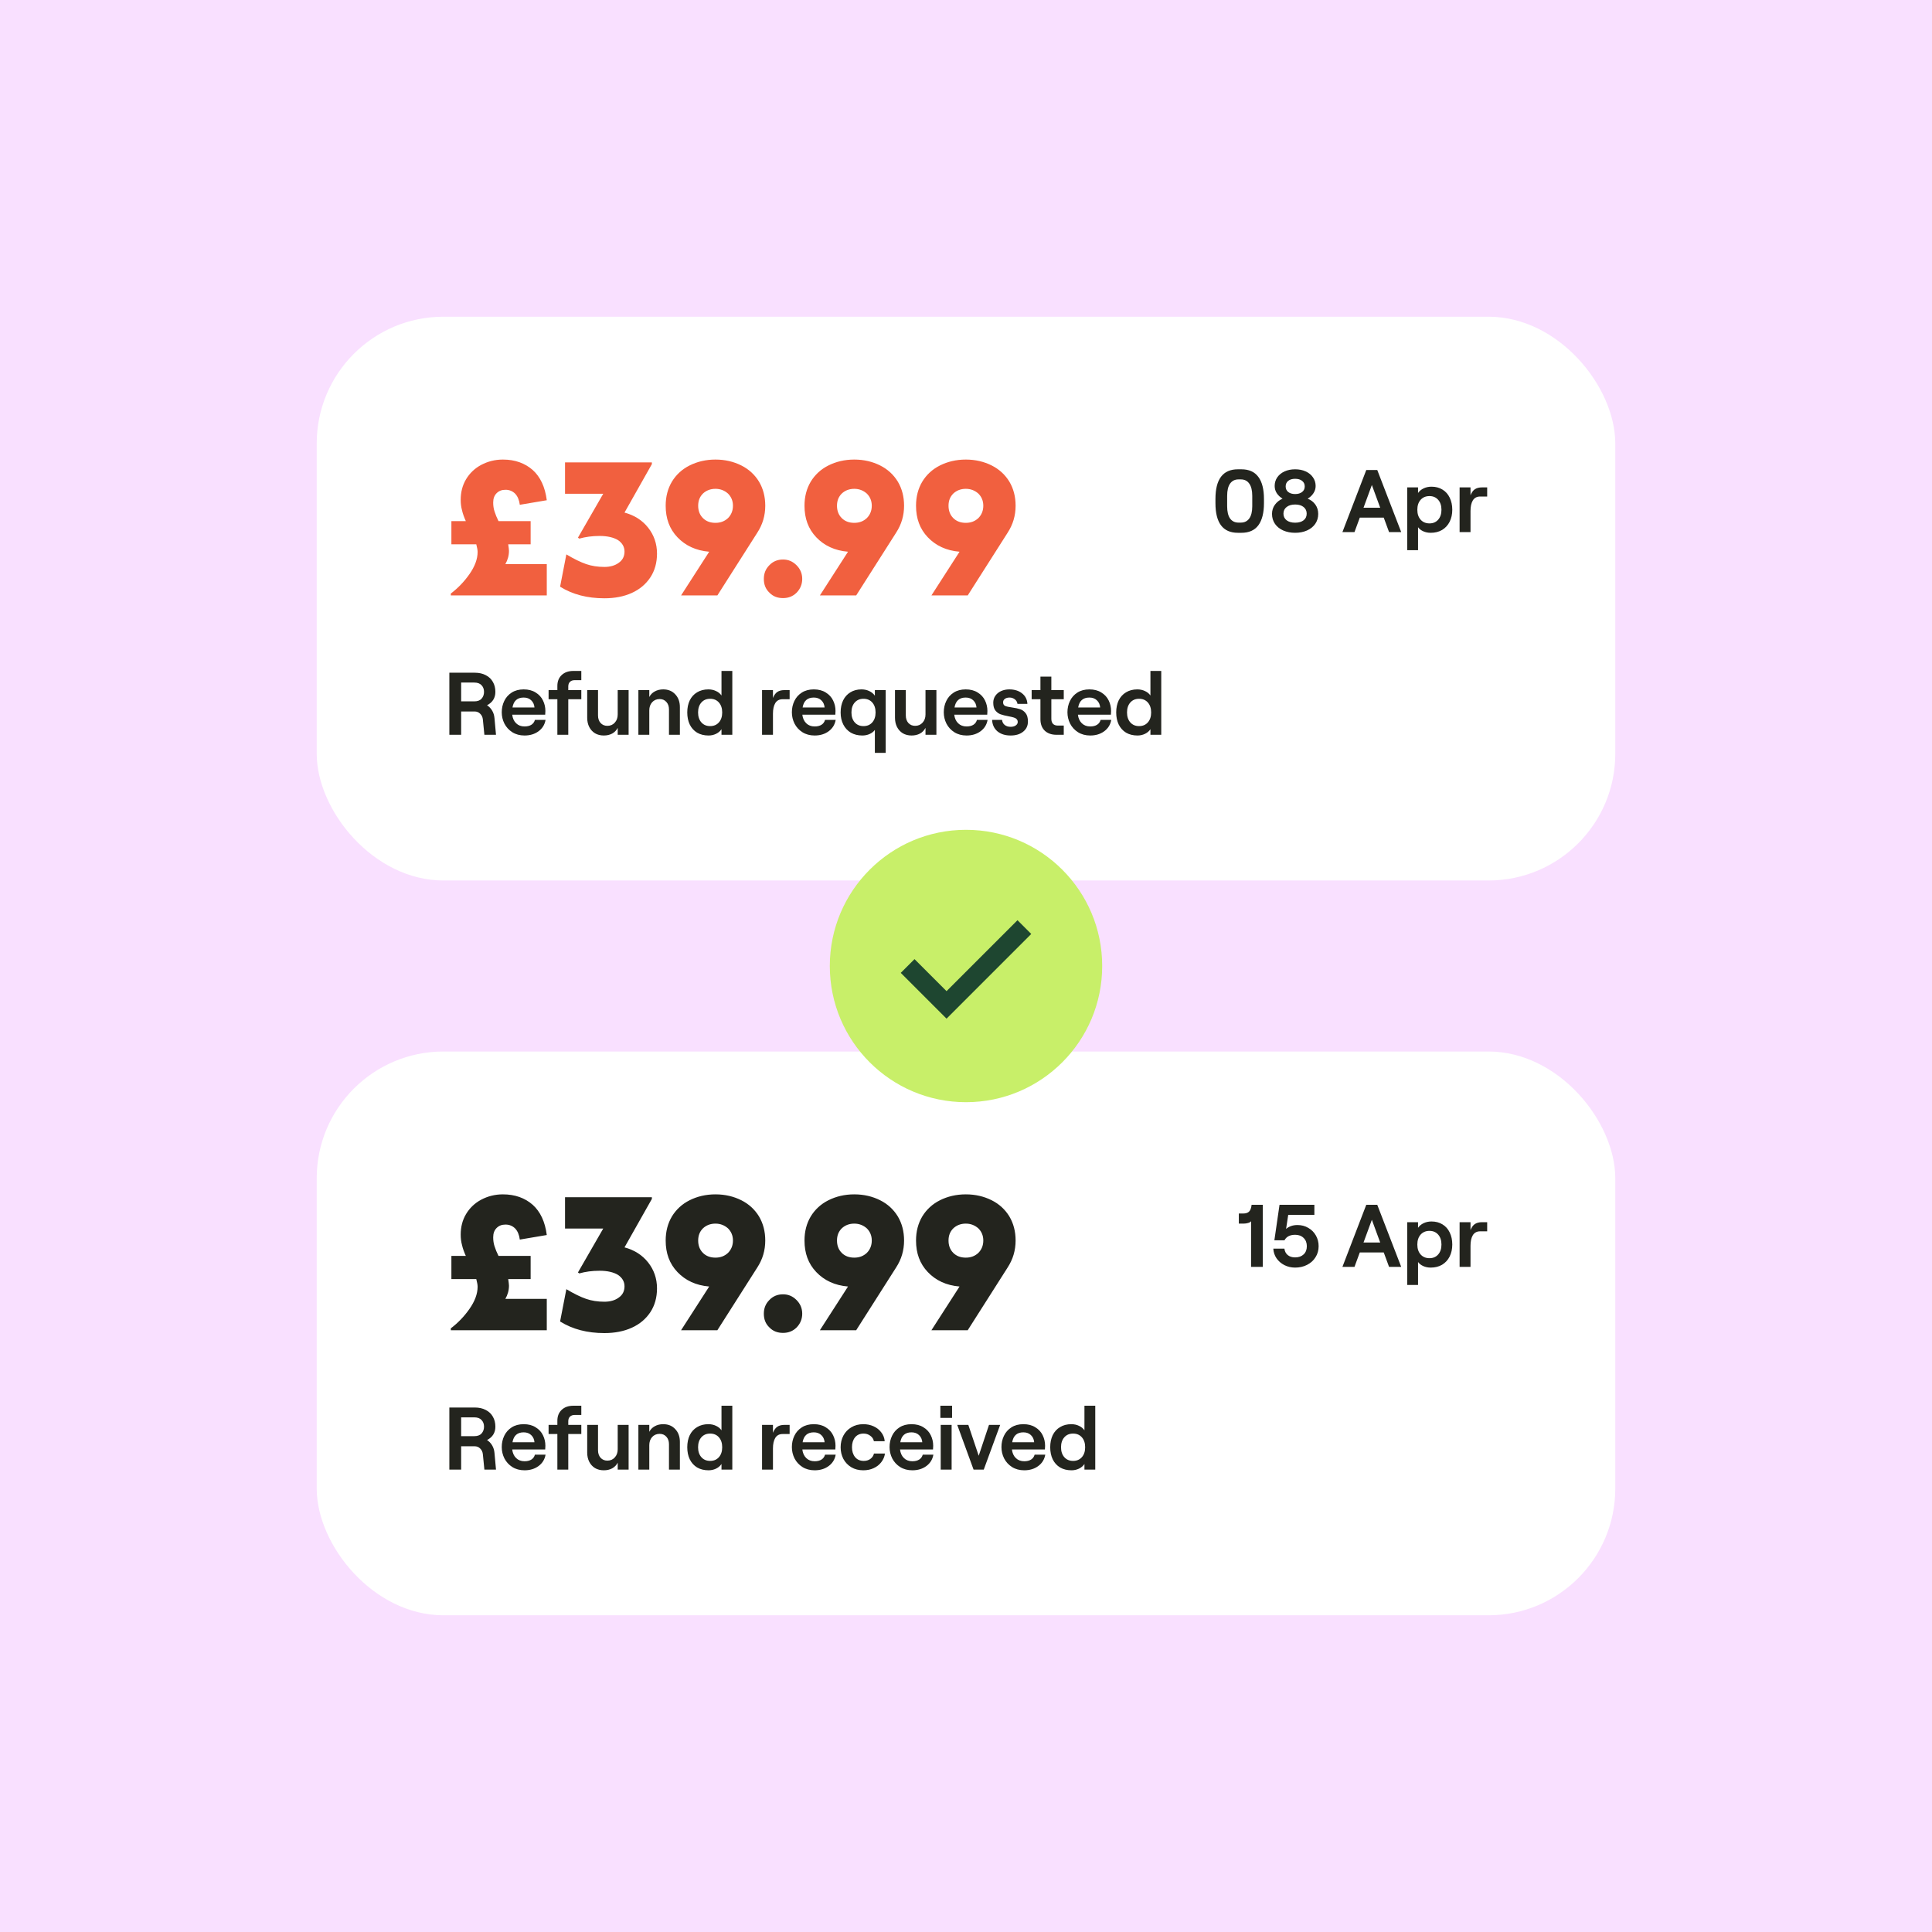 <svg width="305" height="305" viewBox="0 0 305 305" fill="none" xmlns="http://www.w3.org/2000/svg">
<rect width="305" height="305" fill="#F9E0FF"/>
<rect x="50" y="50" width="205" height="89" rx="20" fill="white"/>
<path d="M71.17 93.7C72.28 92.86 73.27 91.84 74.11 90.64C74.95 89.44 75.4 88.27 75.4 87.13C75.4 86.8 75.31 86.41 75.19 85.93H71.26V82.27H73.54C73.27 81.67 73.06 81.1 72.94 80.56C72.79 80.02 72.73 79.48 72.73 78.91C72.73 77.71 73 76.63 73.57 75.67C74.14 74.71 74.95 73.93 75.97 73.39C76.99 72.85 78.13 72.55 79.39 72.55C81.31 72.55 82.87 73.12 84.1 74.2C85.3 75.28 86.05 76.87 86.32 78.97L82.06 79.69C81.97 78.97 81.73 78.37 81.34 77.95C80.92 77.53 80.41 77.32 79.81 77.32C79.21 77.32 78.76 77.5 78.4 77.86C78.04 78.22 77.86 78.7 77.86 79.33C77.86 79.81 77.92 80.29 78.07 80.74C78.22 81.22 78.43 81.73 78.7 82.27H83.77V85.93H80.23C80.29 86.38 80.35 86.71 80.35 86.95C80.35 87.73 80.14 88.42 79.78 89.05H86.32V94H71.17V93.7ZM98.59 80.92C100.15 81.34 101.38 82.12 102.31 83.29C103.24 84.46 103.72 85.84 103.72 87.4C103.72 88.84 103.36 90.1 102.67 91.15C101.95 92.23 100.99 93.04 99.73 93.61C98.47 94.18 97.03 94.45 95.41 94.45C92.71 94.45 90.4 93.85 88.42 92.62L89.41 87.52C90.61 88.24 91.66 88.75 92.53 89.05C93.4 89.35 94.36 89.5 95.41 89.5C96.31 89.5 97.09 89.29 97.69 88.84C98.29 88.42 98.59 87.82 98.59 87.07C98.59 86.32 98.23 85.72 97.57 85.27C96.88 84.85 95.92 84.61 94.66 84.61C93.46 84.61 92.41 84.76 91.45 85.03L91.24 84.88L95.23 77.95H89.2V73H102.91V73.27L98.59 80.92ZM117.029 73.48C118.229 74.08 119.159 74.95 119.819 76.03C120.479 77.14 120.809 78.4 120.809 79.84C120.809 81.4 120.389 82.81 119.549 84.1L113.249 94H107.519L111.959 87.1C109.859 86.92 108.209 86.14 106.949 84.82C105.689 83.5 105.089 81.85 105.089 79.84C105.089 78.4 105.419 77.14 106.079 76.03C106.739 74.95 107.669 74.08 108.869 73.48C110.069 72.88 111.419 72.55 112.949 72.55C114.479 72.55 115.829 72.88 117.029 73.48ZM114.929 81.79C115.439 81.28 115.709 80.62 115.709 79.84C115.709 79.06 115.439 78.43 114.929 77.92C114.389 77.44 113.729 77.17 112.949 77.17C112.139 77.17 111.479 77.44 110.969 77.92C110.459 78.43 110.219 79.06 110.219 79.84C110.219 80.62 110.459 81.28 110.969 81.79C111.479 82.3 112.139 82.54 112.949 82.54C113.729 82.54 114.389 82.3 114.929 81.79ZM121.455 93.55C120.855 92.98 120.585 92.26 120.585 91.39C120.585 90.55 120.855 89.83 121.455 89.23C122.025 88.63 122.745 88.33 123.615 88.33C124.455 88.33 125.145 88.63 125.745 89.23C126.345 89.83 126.645 90.55 126.645 91.39C126.645 92.23 126.345 92.95 125.775 93.55C125.175 94.15 124.455 94.42 123.615 94.42C122.745 94.42 122.025 94.15 121.455 93.55ZM138.944 73.48C140.144 74.08 141.074 74.95 141.734 76.03C142.394 77.14 142.724 78.4 142.724 79.84C142.724 81.4 142.304 82.81 141.464 84.1L135.164 94H129.434L133.874 87.1C131.774 86.92 130.124 86.14 128.864 84.82C127.604 83.5 127.004 81.85 127.004 79.84C127.004 78.4 127.334 77.14 127.994 76.03C128.654 74.95 129.584 74.08 130.784 73.48C131.984 72.88 133.334 72.55 134.864 72.55C136.394 72.55 137.744 72.88 138.944 73.48ZM136.844 81.79C137.354 81.28 137.624 80.62 137.624 79.84C137.624 79.06 137.354 78.43 136.844 77.92C136.304 77.44 135.644 77.17 134.864 77.17C134.054 77.17 133.394 77.44 132.884 77.92C132.374 78.43 132.134 79.06 132.134 79.84C132.134 80.62 132.374 81.28 132.884 81.79C133.394 82.3 134.054 82.54 134.864 82.54C135.644 82.54 136.304 82.3 136.844 81.79ZM156.551 73.48C157.751 74.08 158.681 74.95 159.341 76.03C160.001 77.14 160.331 78.4 160.331 79.84C160.331 81.4 159.911 82.81 159.071 84.1L152.771 94H147.041L151.481 87.1C149.381 86.92 147.731 86.14 146.471 84.82C145.211 83.5 144.611 81.85 144.611 79.84C144.611 78.4 144.941 77.14 145.601 76.03C146.261 74.95 147.191 74.08 148.391 73.48C149.591 72.88 150.941 72.55 152.471 72.55C154.001 72.55 155.351 72.88 156.551 73.48ZM154.451 81.79C154.961 81.28 155.231 80.62 155.231 79.84C155.231 79.06 154.961 78.43 154.451 77.92C153.911 77.44 153.251 77.17 152.471 77.17C151.661 77.17 151.001 77.44 150.491 77.92C149.981 78.43 149.741 79.06 149.741 79.84C149.741 80.62 149.981 81.28 150.491 81.79C151.001 82.3 151.661 82.54 152.471 82.54C153.251 82.54 153.911 82.3 154.451 81.79Z" fill="#F1603F"/>
<path d="M78.302 116H76.468L76.23 113.592C76.193 113.219 76.053 112.915 75.81 112.682C75.577 112.439 75.278 112.318 74.914 112.318H72.8V116H70.938V106.2H74.956C75.628 106.2 76.207 106.331 76.692 106.592C77.187 106.844 77.56 107.199 77.812 107.656C78.073 108.104 78.204 108.627 78.204 109.224C78.204 110.176 77.765 110.881 76.888 111.338C77.224 111.553 77.495 111.837 77.7 112.192C77.905 112.537 78.027 112.934 78.064 113.382L78.302 116ZM72.8 110.722H74.872C75.385 110.722 75.768 110.582 76.02 110.302C76.281 110.013 76.412 109.653 76.412 109.224C76.412 108.795 76.281 108.445 76.02 108.174C75.768 107.894 75.385 107.754 74.872 107.754H72.8V110.722ZM86.126 113.648C85.996 114.395 85.627 114.992 85.02 115.44C84.414 115.888 83.676 116.112 82.808 116.112C82.071 116.112 81.427 115.939 80.876 115.594C80.335 115.249 79.92 114.796 79.63 114.236C79.35 113.676 79.21 113.079 79.21 112.444C79.21 111.8 79.341 111.207 79.602 110.666C79.864 110.115 80.256 109.672 80.778 109.336C81.301 109 81.931 108.832 82.668 108.832C83.415 108.832 84.045 108.995 84.558 109.322C85.081 109.639 85.468 110.059 85.72 110.582C85.972 111.095 86.098 111.646 86.098 112.234C86.098 112.439 86.089 112.635 86.07 112.822H80.862C80.928 113.391 81.133 113.844 81.478 114.18C81.824 114.516 82.267 114.684 82.808 114.684C83.247 114.684 83.606 114.595 83.886 114.418C84.166 114.241 84.353 113.984 84.446 113.648H86.126ZM82.668 110.12C81.67 110.12 81.082 110.643 80.904 111.688H84.376C84.339 111.221 84.166 110.843 83.858 110.554C83.56 110.265 83.163 110.12 82.668 110.12ZM86.604 110.386V108.944H87.99V108.286C87.99 107.567 88.218 106.993 88.676 106.564C89.133 106.135 89.744 105.92 90.51 105.92H91.77V107.376H90.706C90.407 107.376 90.164 107.465 89.978 107.642C89.8 107.819 89.712 108.062 89.712 108.37V108.944H91.77V110.386H89.712V116H87.99V110.386H86.604ZM97.516 114.908C97.32 115.291 97.031 115.589 96.648 115.804C96.265 116.009 95.822 116.112 95.318 116.112C94.795 116.112 94.333 115.995 93.932 115.762C93.54 115.519 93.237 115.188 93.022 114.768C92.807 114.348 92.7 113.863 92.7 113.312V108.944H94.408V112.948C94.408 113.433 94.543 113.83 94.814 114.138C95.094 114.437 95.449 114.586 95.878 114.586C96.363 114.586 96.755 114.418 97.054 114.082C97.362 113.746 97.516 113.317 97.516 112.794V108.944H99.238V116H97.516V114.908ZM102.502 108.944V110.036C102.698 109.653 102.987 109.359 103.37 109.154C103.752 108.939 104.196 108.832 104.7 108.832C105.493 108.832 106.128 109.093 106.604 109.616C107.089 110.129 107.332 110.801 107.332 111.632V116H105.61V111.996C105.61 111.511 105.474 111.119 105.204 110.82C104.933 110.512 104.578 110.358 104.14 110.358C103.654 110.358 103.258 110.526 102.95 110.862C102.651 111.198 102.502 111.627 102.502 112.15V116H100.78V108.944H102.502ZM111.856 116.112C111.165 116.112 110.563 115.963 110.05 115.664C109.546 115.356 109.158 114.927 108.888 114.376C108.626 113.825 108.496 113.191 108.496 112.472C108.496 111.753 108.626 111.119 108.888 110.568C109.158 110.017 109.546 109.593 110.05 109.294C110.554 108.986 111.146 108.832 111.828 108.832C112.276 108.832 112.682 108.921 113.046 109.098C113.41 109.266 113.694 109.499 113.9 109.798V105.92H115.608V116H113.9V115.118C113.694 115.426 113.41 115.669 113.046 115.846C112.682 116.023 112.285 116.112 111.856 116.112ZM112.108 114.628C112.686 114.628 113.148 114.432 113.494 114.04C113.839 113.648 114.012 113.125 114.012 112.472C114.012 111.819 113.839 111.296 113.494 110.904C113.148 110.512 112.686 110.316 112.108 110.316C111.529 110.316 111.067 110.512 110.722 110.904C110.376 111.296 110.204 111.819 110.204 112.472C110.204 113.125 110.376 113.648 110.722 114.04C111.067 114.432 111.529 114.628 112.108 114.628ZM123.551 110.386C123.029 110.386 122.641 110.591 122.389 111.002C122.147 111.403 122.025 111.959 122.025 112.668V116H120.303V108.944H122.025V110.19C122.203 109.742 122.431 109.425 122.711 109.238C123.001 109.042 123.374 108.944 123.831 108.944H124.657V110.386H123.551ZM131.927 113.648C131.796 114.395 131.428 114.992 130.821 115.44C130.214 115.888 129.477 116.112 128.609 116.112C127.872 116.112 127.228 115.939 126.677 115.594C126.136 115.249 125.72 114.796 125.431 114.236C125.151 113.676 125.011 113.079 125.011 112.444C125.011 111.8 125.142 111.207 125.403 110.666C125.664 110.115 126.056 109.672 126.579 109.336C127.102 109 127.732 108.832 128.469 108.832C129.216 108.832 129.846 108.995 130.359 109.322C130.882 109.639 131.269 110.059 131.521 110.582C131.773 111.095 131.899 111.646 131.899 112.234C131.899 112.439 131.89 112.635 131.871 112.822H126.663C126.728 113.391 126.934 113.844 127.279 114.18C127.624 114.516 128.068 114.684 128.609 114.684C129.048 114.684 129.407 114.595 129.687 114.418C129.967 114.241 130.154 113.984 130.247 113.648H131.927ZM128.469 110.12C127.47 110.12 126.882 110.643 126.705 111.688H130.177C130.14 111.221 129.967 110.843 129.659 110.554C129.36 110.265 128.964 110.12 128.469 110.12ZM138.112 118.856V115.23C137.916 115.501 137.641 115.715 137.286 115.874C136.941 116.033 136.554 116.112 136.124 116.112C135.443 116.112 134.841 115.963 134.318 115.664C133.805 115.356 133.408 114.927 133.128 114.376C132.848 113.825 132.708 113.191 132.708 112.472C132.708 111.753 132.839 111.119 133.1 110.568C133.371 110.017 133.754 109.593 134.248 109.294C134.743 108.986 135.326 108.832 135.998 108.832C136.456 108.832 136.866 108.921 137.23 109.098C137.604 109.275 137.898 109.518 138.112 109.826V108.944H139.82V118.856H138.112ZM136.32 114.628C136.899 114.628 137.361 114.432 137.706 114.04C138.052 113.648 138.224 113.125 138.224 112.472C138.224 111.819 138.052 111.296 137.706 110.904C137.361 110.512 136.899 110.316 136.32 110.316C135.742 110.316 135.28 110.512 134.934 110.904C134.589 111.296 134.416 111.819 134.416 112.472C134.416 113.125 134.589 113.648 134.934 114.04C135.28 114.432 135.742 114.628 136.32 114.628ZM146.106 114.908C145.91 115.291 145.621 115.589 145.238 115.804C144.855 116.009 144.412 116.112 143.908 116.112C143.385 116.112 142.923 115.995 142.522 115.762C142.13 115.519 141.827 115.188 141.612 114.768C141.397 114.348 141.29 113.863 141.29 113.312V108.944H142.998V112.948C142.998 113.433 143.133 113.83 143.404 114.138C143.684 114.437 144.039 114.586 144.468 114.586C144.953 114.586 145.345 114.418 145.644 114.082C145.952 113.746 146.106 113.317 146.106 112.794V108.944H147.828V116H146.106V114.908ZM155.908 113.648C155.777 114.395 155.408 114.992 154.802 115.44C154.195 115.888 153.458 116.112 152.59 116.112C151.852 116.112 151.208 115.939 150.658 115.594C150.116 115.249 149.701 114.796 149.412 114.236C149.132 113.676 148.992 113.079 148.992 112.444C148.992 111.8 149.122 111.207 149.384 110.666C149.645 110.115 150.037 109.672 150.56 109.336C151.082 109 151.712 108.832 152.45 108.832C153.196 108.832 153.826 108.995 154.34 109.322C154.862 109.639 155.25 110.059 155.502 110.582C155.754 111.095 155.88 111.646 155.88 112.234C155.88 112.439 155.87 112.635 155.852 112.822H150.644C150.709 113.391 150.914 113.844 151.26 114.18C151.605 114.516 152.048 114.684 152.59 114.684C153.028 114.684 153.388 114.595 153.668 114.418C153.948 114.241 154.134 113.984 154.228 113.648H155.908ZM152.45 110.12C151.451 110.12 150.863 110.643 150.686 111.688H154.158C154.12 111.221 153.948 110.843 153.64 110.554C153.341 110.265 152.944 110.12 152.45 110.12ZM159.547 116.112C158.688 116.112 157.993 115.893 157.461 115.454C156.938 115.006 156.658 114.404 156.621 113.648H158.189C158.226 113.984 158.366 114.25 158.609 114.446C158.851 114.642 159.164 114.74 159.547 114.74C159.873 114.74 160.139 114.67 160.345 114.53C160.559 114.381 160.667 114.199 160.667 113.984C160.667 113.779 160.601 113.62 160.471 113.508C160.349 113.387 160.191 113.303 159.995 113.256C159.808 113.2 159.542 113.139 159.197 113.074C158.693 112.981 158.282 112.878 157.965 112.766C157.647 112.654 157.372 112.453 157.139 112.164C156.915 111.875 156.803 111.464 156.803 110.932C156.803 110.531 156.91 110.171 157.125 109.854C157.349 109.527 157.652 109.275 158.035 109.098C158.427 108.921 158.861 108.832 159.337 108.832C160.158 108.832 160.83 109.042 161.353 109.462C161.875 109.873 162.155 110.423 162.193 111.114H160.625C160.578 110.806 160.433 110.563 160.191 110.386C159.948 110.209 159.677 110.12 159.379 110.12C159.071 110.12 158.823 110.19 158.637 110.33C158.45 110.461 158.357 110.643 158.357 110.876C158.357 111.156 158.469 111.347 158.693 111.45C158.926 111.543 159.29 111.623 159.785 111.688C160.307 111.763 160.732 111.856 161.059 111.968C161.385 112.071 161.67 112.276 161.913 112.584C162.155 112.883 162.277 113.326 162.277 113.914C162.277 114.577 162.025 115.109 161.521 115.51C161.026 115.911 160.368 116.112 159.547 116.112ZM165.973 108.944H167.933V110.386H165.973V113.466C165.973 113.821 166.062 114.091 166.239 114.278C166.417 114.455 166.669 114.544 166.995 114.544H167.933V116H166.799C166.015 116 165.395 115.785 164.937 115.356C164.48 114.917 164.251 114.311 164.251 113.536V110.386H162.865V108.944H164.251V106.816H165.973V108.944ZM175.431 113.648C175.3 114.395 174.932 114.992 174.325 115.44C173.718 115.888 172.981 116.112 172.113 116.112C171.376 116.112 170.732 115.939 170.181 115.594C169.64 115.249 169.224 114.796 168.935 114.236C168.655 113.676 168.515 113.079 168.515 112.444C168.515 111.8 168.646 111.207 168.907 110.666C169.168 110.115 169.56 109.672 170.083 109.336C170.606 109 171.236 108.832 171.973 108.832C172.72 108.832 173.35 108.995 173.863 109.322C174.386 109.639 174.773 110.059 175.025 110.582C175.277 111.095 175.403 111.646 175.403 112.234C175.403 112.439 175.394 112.635 175.375 112.822H170.167C170.232 113.391 170.438 113.844 170.783 114.18C171.128 114.516 171.572 114.684 172.113 114.684C172.552 114.684 172.911 114.595 173.191 114.418C173.471 114.241 173.658 113.984 173.751 113.648H175.431ZM171.973 110.12C170.974 110.12 170.386 110.643 170.209 111.688H173.681C173.644 111.221 173.471 110.843 173.163 110.554C172.864 110.265 172.468 110.12 171.973 110.12ZM179.572 116.112C178.882 116.112 178.28 115.963 177.766 115.664C177.262 115.356 176.875 114.927 176.604 114.376C176.343 113.825 176.212 113.191 176.212 112.472C176.212 111.753 176.343 111.119 176.604 110.568C176.875 110.017 177.262 109.593 177.766 109.294C178.27 108.986 178.863 108.832 179.544 108.832C179.992 108.832 180.398 108.921 180.762 109.098C181.126 109.266 181.411 109.499 181.616 109.798V105.92H183.324V116H181.616V115.118C181.411 115.426 181.126 115.669 180.762 115.846C180.398 116.023 180.002 116.112 179.572 116.112ZM179.824 114.628C180.403 114.628 180.865 114.432 181.21 114.04C181.556 113.648 181.728 113.125 181.728 112.472C181.728 111.819 181.556 111.296 181.21 110.904C180.865 110.512 180.403 110.316 179.824 110.316C179.246 110.316 178.784 110.512 178.438 110.904C178.093 111.296 177.92 111.819 177.92 112.472C177.92 113.125 178.093 113.648 178.438 114.04C178.784 114.432 179.246 114.628 179.824 114.628Z" fill="#23241E"/>
<path d="M195.422 84.112C193.06 84.112 191.88 82.553 191.88 79.436V78.764C191.88 75.647 193.06 74.088 195.422 74.088H195.982C197.176 74.088 198.068 74.489 198.656 75.292C199.244 76.085 199.538 77.243 199.538 78.764V79.436C199.538 80.957 199.244 82.119 198.656 82.922C198.068 83.715 197.176 84.112 195.982 84.112H195.422ZM195.898 82.502C196.458 82.502 196.896 82.287 197.214 81.858C197.531 81.419 197.69 80.775 197.69 79.926V78.274C197.69 77.425 197.531 76.781 197.214 76.342C196.906 75.903 196.467 75.684 195.898 75.684H195.506C194.946 75.684 194.507 75.903 194.19 76.342C193.882 76.781 193.728 77.425 193.728 78.274V79.926C193.728 80.775 193.882 81.419 194.19 81.858C194.507 82.287 194.946 82.502 195.506 82.502H195.898ZM204.463 84.112C203.772 84.112 203.147 83.991 202.587 83.748C202.036 83.505 201.602 83.16 201.285 82.712C200.967 82.255 200.809 81.727 200.809 81.13C200.809 80.579 200.963 80.094 201.271 79.674C201.579 79.254 201.98 78.937 202.475 78.722C202.101 78.498 201.798 78.213 201.565 77.868C201.341 77.523 201.229 77.14 201.229 76.72C201.229 76.216 201.364 75.763 201.635 75.362C201.915 74.961 202.297 74.648 202.783 74.424C203.277 74.2 203.837 74.088 204.463 74.088C205.088 74.088 205.643 74.2 206.129 74.424C206.623 74.648 207.006 74.961 207.277 75.362C207.557 75.763 207.697 76.216 207.697 76.72C207.697 77.14 207.58 77.523 207.347 77.868C207.123 78.213 206.819 78.498 206.437 78.722C206.95 78.927 207.356 79.24 207.655 79.66C207.953 80.08 208.103 80.57 208.103 81.13C208.103 81.727 207.944 82.255 207.627 82.712C207.309 83.16 206.875 83.505 206.325 83.748C205.774 83.991 205.153 84.112 204.463 84.112ZM204.463 77.994C204.92 77.994 205.284 77.887 205.555 77.672C205.835 77.457 205.975 77.163 205.975 76.79C205.975 76.417 205.835 76.123 205.555 75.908C205.284 75.693 204.92 75.586 204.463 75.586C204.005 75.586 203.641 75.693 203.371 75.908C203.1 76.123 202.965 76.417 202.965 76.79C202.965 77.163 203.1 77.457 203.371 77.672C203.641 77.887 204.005 77.994 204.463 77.994ZM204.463 82.516C205.023 82.516 205.466 82.39 205.793 82.138C206.119 81.886 206.283 81.536 206.283 81.088C206.283 80.649 206.119 80.299 205.793 80.038C205.466 79.777 205.023 79.646 204.463 79.646C203.903 79.646 203.455 79.777 203.119 80.038C202.783 80.299 202.615 80.649 202.615 81.088C202.615 81.527 202.783 81.877 203.119 82.138C203.455 82.39 203.903 82.516 204.463 82.516ZM219.288 84L218.448 81.718H214.668L213.828 84H211.924L215.69 74.2H217.426L221.206 84H219.288ZM215.256 80.15H217.888L216.572 76.566L215.256 80.15ZM223.863 76.944V77.826C224.078 77.518 224.372 77.275 224.745 77.098C225.118 76.921 225.534 76.832 225.991 76.832C226.654 76.832 227.232 76.986 227.727 77.294C228.222 77.593 228.6 78.017 228.861 78.568C229.132 79.119 229.267 79.753 229.267 80.472C229.267 81.191 229.127 81.825 228.847 82.376C228.567 82.927 228.17 83.356 227.657 83.664C227.144 83.963 226.546 84.112 225.865 84.112C225.436 84.112 225.044 84.033 224.689 83.874C224.334 83.715 224.059 83.501 223.863 83.23V86.856H222.155V76.944H223.863ZM225.669 82.628C226.238 82.628 226.696 82.432 227.041 82.04C227.386 81.648 227.559 81.125 227.559 80.472C227.559 79.819 227.386 79.296 227.041 78.904C226.696 78.512 226.238 78.316 225.669 78.316C225.09 78.316 224.624 78.512 224.269 78.904C223.924 79.296 223.751 79.819 223.751 80.472C223.751 81.125 223.924 81.648 224.269 82.04C224.624 82.432 225.09 82.628 225.669 82.628ZM233.672 78.386C233.15 78.386 232.762 78.591 232.51 79.002C232.268 79.403 232.146 79.959 232.146 80.668V84H230.424V76.944H232.146V78.19C232.324 77.742 232.552 77.425 232.832 77.238C233.122 77.042 233.495 76.944 233.952 76.944H234.778V78.386H233.672Z" fill="#23241E"/>
<rect x="50" y="166" width="205" height="89" rx="20" fill="white"/>
<path d="M71.17 209.7C72.28 208.86 73.27 207.84 74.11 206.64C74.95 205.44 75.4 204.27 75.4 203.13C75.4 202.8 75.31 202.41 75.19 201.93H71.26V198.27H73.54C73.27 197.67 73.06 197.1 72.94 196.56C72.79 196.02 72.73 195.48 72.73 194.91C72.73 193.71 73 192.63 73.57 191.67C74.14 190.71 74.95 189.93 75.97 189.39C76.99 188.85 78.13 188.55 79.39 188.55C81.31 188.55 82.87 189.12 84.1 190.2C85.3 191.28 86.05 192.87 86.32 194.97L82.06 195.69C81.97 194.97 81.73 194.37 81.34 193.95C80.92 193.53 80.41 193.32 79.81 193.32C79.21 193.32 78.76 193.5 78.4 193.86C78.04 194.22 77.86 194.7 77.86 195.33C77.86 195.81 77.92 196.29 78.07 196.74C78.22 197.22 78.43 197.73 78.7 198.27H83.77V201.93H80.23C80.29 202.38 80.35 202.71 80.35 202.95C80.35 203.73 80.14 204.42 79.78 205.05H86.32V210H71.17V209.7ZM98.59 196.92C100.15 197.34 101.38 198.12 102.31 199.29C103.24 200.46 103.72 201.84 103.72 203.4C103.72 204.84 103.36 206.1 102.67 207.15C101.95 208.23 100.99 209.04 99.73 209.61C98.47 210.18 97.03 210.45 95.41 210.45C92.71 210.45 90.4 209.85 88.42 208.62L89.41 203.52C90.61 204.24 91.66 204.75 92.53 205.05C93.4 205.35 94.36 205.5 95.41 205.5C96.31 205.5 97.09 205.29 97.69 204.84C98.29 204.42 98.59 203.82 98.59 203.07C98.59 202.32 98.23 201.72 97.57 201.27C96.88 200.85 95.92 200.61 94.66 200.61C93.46 200.61 92.41 200.76 91.45 201.03L91.24 200.88L95.23 193.95H89.2V189H102.91V189.27L98.59 196.92ZM117.029 189.48C118.229 190.08 119.159 190.95 119.819 192.03C120.479 193.14 120.809 194.4 120.809 195.84C120.809 197.4 120.389 198.81 119.549 200.1L113.249 210H107.519L111.959 203.1C109.859 202.92 108.209 202.14 106.949 200.82C105.689 199.5 105.089 197.85 105.089 195.84C105.089 194.4 105.419 193.14 106.079 192.03C106.739 190.95 107.669 190.08 108.869 189.48C110.069 188.88 111.419 188.55 112.949 188.55C114.479 188.55 115.829 188.88 117.029 189.48ZM114.929 197.79C115.439 197.28 115.709 196.62 115.709 195.84C115.709 195.06 115.439 194.43 114.929 193.92C114.389 193.44 113.729 193.17 112.949 193.17C112.139 193.17 111.479 193.44 110.969 193.92C110.459 194.43 110.219 195.06 110.219 195.84C110.219 196.62 110.459 197.28 110.969 197.79C111.479 198.3 112.139 198.54 112.949 198.54C113.729 198.54 114.389 198.3 114.929 197.79ZM121.455 209.55C120.855 208.98 120.585 208.26 120.585 207.39C120.585 206.55 120.855 205.83 121.455 205.23C122.025 204.63 122.745 204.33 123.615 204.33C124.455 204.33 125.145 204.63 125.745 205.23C126.345 205.83 126.645 206.55 126.645 207.39C126.645 208.23 126.345 208.95 125.775 209.55C125.175 210.15 124.455 210.42 123.615 210.42C122.745 210.42 122.025 210.15 121.455 209.55ZM138.944 189.48C140.144 190.08 141.074 190.95 141.734 192.03C142.394 193.14 142.724 194.4 142.724 195.84C142.724 197.4 142.304 198.81 141.464 200.1L135.164 210H129.434L133.874 203.1C131.774 202.92 130.124 202.14 128.864 200.82C127.604 199.5 127.004 197.85 127.004 195.84C127.004 194.4 127.334 193.14 127.994 192.03C128.654 190.95 129.584 190.08 130.784 189.48C131.984 188.88 133.334 188.55 134.864 188.55C136.394 188.55 137.744 188.88 138.944 189.48ZM136.844 197.79C137.354 197.28 137.624 196.62 137.624 195.84C137.624 195.06 137.354 194.43 136.844 193.92C136.304 193.44 135.644 193.17 134.864 193.17C134.054 193.17 133.394 193.44 132.884 193.92C132.374 194.43 132.134 195.06 132.134 195.84C132.134 196.62 132.374 197.28 132.884 197.79C133.394 198.3 134.054 198.54 134.864 198.54C135.644 198.54 136.304 198.3 136.844 197.79ZM156.551 189.48C157.751 190.08 158.681 190.95 159.341 192.03C160.001 193.14 160.331 194.4 160.331 195.84C160.331 197.4 159.911 198.81 159.071 200.1L152.771 210H147.041L151.481 203.1C149.381 202.92 147.731 202.14 146.471 200.82C145.211 199.5 144.611 197.85 144.611 195.84C144.611 194.4 144.941 193.14 145.601 192.03C146.261 190.95 147.191 190.08 148.391 189.48C149.591 188.88 150.941 188.55 152.471 188.55C154.001 188.55 155.351 188.88 156.551 189.48ZM154.451 197.79C154.961 197.28 155.231 196.62 155.231 195.84C155.231 195.06 154.961 194.43 154.451 193.92C153.911 193.44 153.251 193.17 152.471 193.17C151.661 193.17 151.001 193.44 150.491 193.92C149.981 194.43 149.741 195.06 149.741 195.84C149.741 196.62 149.981 197.28 150.491 197.79C151.001 198.3 151.661 198.54 152.471 198.54C153.251 198.54 153.911 198.3 154.451 197.79Z" fill="#23241E"/>
<path d="M78.302 232H76.468L76.23 229.592C76.193 229.219 76.053 228.915 75.81 228.682C75.577 228.439 75.278 228.318 74.914 228.318H72.8V232H70.938V222.2H74.956C75.628 222.2 76.207 222.331 76.692 222.592C77.187 222.844 77.56 223.199 77.812 223.656C78.073 224.104 78.204 224.627 78.204 225.224C78.204 226.176 77.765 226.881 76.888 227.338C77.224 227.553 77.495 227.837 77.7 228.192C77.905 228.537 78.027 228.934 78.064 229.382L78.302 232ZM72.8 226.722H74.872C75.385 226.722 75.768 226.582 76.02 226.302C76.281 226.013 76.412 225.653 76.412 225.224C76.412 224.795 76.281 224.445 76.02 224.174C75.768 223.894 75.385 223.754 74.872 223.754H72.8V226.722ZM86.126 229.648C85.996 230.395 85.627 230.992 85.02 231.44C84.414 231.888 83.676 232.112 82.808 232.112C82.071 232.112 81.427 231.939 80.876 231.594C80.335 231.249 79.92 230.796 79.63 230.236C79.35 229.676 79.21 229.079 79.21 228.444C79.21 227.8 79.341 227.207 79.602 226.666C79.864 226.115 80.256 225.672 80.778 225.336C81.301 225 81.931 224.832 82.668 224.832C83.415 224.832 84.045 224.995 84.558 225.322C85.081 225.639 85.468 226.059 85.72 226.582C85.972 227.095 86.098 227.646 86.098 228.234C86.098 228.439 86.089 228.635 86.07 228.822H80.862C80.928 229.391 81.133 229.844 81.478 230.18C81.824 230.516 82.267 230.684 82.808 230.684C83.247 230.684 83.606 230.595 83.886 230.418C84.166 230.241 84.353 229.984 84.446 229.648H86.126ZM82.668 226.12C81.67 226.12 81.082 226.643 80.904 227.688H84.376C84.339 227.221 84.166 226.843 83.858 226.554C83.56 226.265 83.163 226.12 82.668 226.12ZM86.604 226.386V224.944H87.99V224.286C87.99 223.567 88.218 222.993 88.676 222.564C89.133 222.135 89.744 221.92 90.51 221.92H91.77V223.376H90.706C90.407 223.376 90.164 223.465 89.978 223.642C89.8 223.819 89.712 224.062 89.712 224.37V224.944H91.77V226.386H89.712V232H87.99V226.386H86.604ZM97.516 230.908C97.32 231.291 97.031 231.589 96.648 231.804C96.265 232.009 95.822 232.112 95.318 232.112C94.795 232.112 94.333 231.995 93.932 231.762C93.54 231.519 93.237 231.188 93.022 230.768C92.807 230.348 92.7 229.863 92.7 229.312V224.944H94.408V228.948C94.408 229.433 94.543 229.83 94.814 230.138C95.094 230.437 95.449 230.586 95.878 230.586C96.363 230.586 96.755 230.418 97.054 230.082C97.362 229.746 97.516 229.317 97.516 228.794V224.944H99.238V232H97.516V230.908ZM102.502 224.944V226.036C102.698 225.653 102.987 225.359 103.37 225.154C103.752 224.939 104.196 224.832 104.7 224.832C105.493 224.832 106.128 225.093 106.604 225.616C107.089 226.129 107.332 226.801 107.332 227.632V232H105.61V227.996C105.61 227.511 105.474 227.119 105.204 226.82C104.933 226.512 104.578 226.358 104.14 226.358C103.654 226.358 103.258 226.526 102.95 226.862C102.651 227.198 102.502 227.627 102.502 228.15V232H100.78V224.944H102.502ZM111.856 232.112C111.165 232.112 110.563 231.963 110.05 231.664C109.546 231.356 109.158 230.927 108.888 230.376C108.626 229.825 108.496 229.191 108.496 228.472C108.496 227.753 108.626 227.119 108.888 226.568C109.158 226.017 109.546 225.593 110.05 225.294C110.554 224.986 111.146 224.832 111.828 224.832C112.276 224.832 112.682 224.921 113.046 225.098C113.41 225.266 113.694 225.499 113.9 225.798V221.92H115.608V232H113.9V231.118C113.694 231.426 113.41 231.669 113.046 231.846C112.682 232.023 112.285 232.112 111.856 232.112ZM112.108 230.628C112.686 230.628 113.148 230.432 113.494 230.04C113.839 229.648 114.012 229.125 114.012 228.472C114.012 227.819 113.839 227.296 113.494 226.904C113.148 226.512 112.686 226.316 112.108 226.316C111.529 226.316 111.067 226.512 110.722 226.904C110.376 227.296 110.204 227.819 110.204 228.472C110.204 229.125 110.376 229.648 110.722 230.04C111.067 230.432 111.529 230.628 112.108 230.628ZM123.551 226.386C123.029 226.386 122.641 226.591 122.389 227.002C122.147 227.403 122.025 227.959 122.025 228.668V232H120.303V224.944H122.025V226.19C122.203 225.742 122.431 225.425 122.711 225.238C123.001 225.042 123.374 224.944 123.831 224.944H124.657V226.386H123.551ZM131.927 229.648C131.796 230.395 131.428 230.992 130.821 231.44C130.214 231.888 129.477 232.112 128.609 232.112C127.872 232.112 127.228 231.939 126.677 231.594C126.136 231.249 125.72 230.796 125.431 230.236C125.151 229.676 125.011 229.079 125.011 228.444C125.011 227.8 125.142 227.207 125.403 226.666C125.664 226.115 126.056 225.672 126.579 225.336C127.102 225 127.732 224.832 128.469 224.832C129.216 224.832 129.846 224.995 130.359 225.322C130.882 225.639 131.269 226.059 131.521 226.582C131.773 227.095 131.899 227.646 131.899 228.234C131.899 228.439 131.89 228.635 131.871 228.822H126.663C126.728 229.391 126.934 229.844 127.279 230.18C127.624 230.516 128.068 230.684 128.609 230.684C129.048 230.684 129.407 230.595 129.687 230.418C129.967 230.241 130.154 229.984 130.247 229.648H131.927ZM128.469 226.12C127.47 226.12 126.882 226.643 126.705 227.688H130.177C130.14 227.221 129.967 226.843 129.659 226.554C129.36 226.265 128.964 226.12 128.469 226.12ZM136.292 232.112C135.574 232.112 134.944 231.953 134.402 231.636C133.861 231.309 133.441 230.871 133.142 230.32C132.853 229.76 132.708 229.144 132.708 228.472C132.708 227.8 132.853 227.189 133.142 226.638C133.441 226.078 133.861 225.639 134.402 225.322C134.944 224.995 135.574 224.832 136.292 224.832C136.88 224.832 137.422 224.944 137.916 225.168C138.411 225.392 138.812 225.709 139.12 226.12C139.438 226.521 139.62 226.988 139.666 227.52H137.958C137.893 227.175 137.706 226.89 137.398 226.666C137.1 226.433 136.745 226.316 136.334 226.316C135.756 226.316 135.303 226.517 134.976 226.918C134.659 227.319 134.5 227.837 134.5 228.472C134.5 229.107 134.664 229.625 134.99 230.026C135.317 230.427 135.774 230.628 136.362 230.628C136.764 230.628 137.109 230.525 137.398 230.32C137.697 230.105 137.888 229.821 137.972 229.466H139.708C139.634 229.979 139.438 230.437 139.12 230.838C138.812 231.239 138.411 231.552 137.916 231.776C137.431 232 136.89 232.112 136.292 232.112ZM147.349 229.648C147.218 230.395 146.85 230.992 146.243 231.44C145.636 231.888 144.899 232.112 144.031 232.112C143.294 232.112 142.65 231.939 142.099 231.594C141.558 231.249 141.142 230.796 140.853 230.236C140.573 229.676 140.433 229.079 140.433 228.444C140.433 227.8 140.564 227.207 140.825 226.666C141.086 226.115 141.478 225.672 142.001 225.336C142.524 225 143.154 224.832 143.891 224.832C144.638 224.832 145.268 224.995 145.781 225.322C146.304 225.639 146.691 226.059 146.943 226.582C147.195 227.095 147.321 227.646 147.321 228.234C147.321 228.439 147.312 228.635 147.293 228.822H142.085C142.15 229.391 142.356 229.844 142.701 230.18C143.046 230.516 143.49 230.684 144.031 230.684C144.47 230.684 144.829 230.595 145.109 230.418C145.389 230.241 145.576 229.984 145.669 229.648H147.349ZM143.891 226.12C142.892 226.12 142.304 226.643 142.127 227.688H145.599C145.562 227.221 145.389 226.843 145.081 226.554C144.782 226.265 144.386 226.12 143.891 226.12ZM148.508 224.944H150.23V232H148.508V224.944ZM150.3 221.92V223.838H148.452V221.92H150.3ZM151.118 224.944H152.868L154.506 229.816L156.13 224.944H157.894L155.304 232H153.694L151.118 224.944ZM165.013 229.648C164.882 230.395 164.514 230.992 163.907 231.44C163.3 231.888 162.563 232.112 161.695 232.112C160.958 232.112 160.314 231.939 159.763 231.594C159.222 231.249 158.806 230.796 158.517 230.236C158.237 229.676 158.097 229.079 158.097 228.444C158.097 227.8 158.228 227.207 158.489 226.666C158.75 226.115 159.142 225.672 159.665 225.336C160.188 225 160.818 224.832 161.555 224.832C162.302 224.832 162.932 224.995 163.445 225.322C163.968 225.639 164.355 226.059 164.607 226.582C164.859 227.095 164.985 227.646 164.985 228.234C164.985 228.439 164.976 228.635 164.957 228.822H159.749C159.814 229.391 160.02 229.844 160.365 230.18C160.71 230.516 161.154 230.684 161.695 230.684C162.134 230.684 162.493 230.595 162.773 230.418C163.053 230.241 163.24 229.984 163.333 229.648H165.013ZM161.555 226.12C160.556 226.12 159.968 226.643 159.791 227.688H163.263C163.226 227.221 163.053 226.843 162.745 226.554C162.446 226.265 162.05 226.12 161.555 226.12ZM169.154 232.112C168.464 232.112 167.862 231.963 167.348 231.664C166.844 231.356 166.457 230.927 166.186 230.376C165.925 229.825 165.794 229.191 165.794 228.472C165.794 227.753 165.925 227.119 166.186 226.568C166.457 226.017 166.844 225.593 167.348 225.294C167.852 224.986 168.445 224.832 169.126 224.832C169.574 224.832 169.98 224.921 170.344 225.098C170.708 225.266 170.993 225.499 171.198 225.798V221.92H172.906V232H171.198V231.118C170.993 231.426 170.708 231.669 170.344 231.846C169.98 232.023 169.584 232.112 169.154 232.112ZM169.406 230.628C169.985 230.628 170.447 230.432 170.792 230.04C171.138 229.648 171.31 229.125 171.31 228.472C171.31 227.819 171.138 227.296 170.792 226.904C170.447 226.512 169.985 226.316 169.406 226.316C168.828 226.316 168.366 226.512 168.02 226.904C167.675 227.296 167.502 227.819 167.502 228.472C167.502 229.125 167.675 229.648 168.02 230.04C168.366 230.432 168.828 230.628 169.406 230.628Z" fill="#23241E"/>
<path d="M197.503 200V192.79C197.419 192.911 197.26 193.005 197.027 193.07C196.793 193.135 196.565 193.168 196.341 193.168H195.571V191.572H196.271C196.672 191.572 196.975 191.474 197.181 191.278C197.395 191.073 197.531 190.713 197.587 190.2H199.351V200H197.503ZM204.459 200.112C203.843 200.112 203.279 199.981 202.765 199.72C202.252 199.459 201.837 199.099 201.519 198.642C201.211 198.185 201.043 197.676 201.015 197.116H202.765C202.821 197.555 202.999 197.895 203.297 198.138C203.596 198.381 203.983 198.502 204.459 198.502C205.019 198.502 205.467 198.343 205.803 198.026C206.139 197.709 206.307 197.279 206.307 196.738C206.307 196.197 206.139 195.763 205.803 195.436C205.467 195.1 205.024 194.932 204.473 194.932C203.652 194.932 203.087 195.221 202.779 195.8H201.183L201.995 190.2H207.497V191.796H203.367L203.031 194.008C203.237 193.821 203.493 193.672 203.801 193.56C204.109 193.448 204.45 193.392 204.823 193.392C205.458 193.392 206.027 193.541 206.531 193.84C207.045 194.129 207.446 194.531 207.735 195.044C208.025 195.548 208.169 196.113 208.169 196.738C208.169 197.382 208.006 197.961 207.679 198.474C207.362 198.987 206.919 199.389 206.349 199.678C205.789 199.967 205.159 200.112 204.459 200.112ZM219.288 200L218.448 197.718H214.668L213.828 200H211.924L215.69 190.2H217.426L221.206 200H219.288ZM215.256 196.15H217.888L216.572 192.566L215.256 196.15ZM223.863 192.944V193.826C224.078 193.518 224.372 193.275 224.745 193.098C225.118 192.921 225.534 192.832 225.991 192.832C226.654 192.832 227.232 192.986 227.727 193.294C228.222 193.593 228.6 194.017 228.861 194.568C229.132 195.119 229.267 195.753 229.267 196.472C229.267 197.191 229.127 197.825 228.847 198.376C228.567 198.927 228.17 199.356 227.657 199.664C227.144 199.963 226.546 200.112 225.865 200.112C225.436 200.112 225.044 200.033 224.689 199.874C224.334 199.715 224.059 199.501 223.863 199.23V202.856H222.155V192.944H223.863ZM225.669 198.628C226.238 198.628 226.696 198.432 227.041 198.04C227.386 197.648 227.559 197.125 227.559 196.472C227.559 195.819 227.386 195.296 227.041 194.904C226.696 194.512 226.238 194.316 225.669 194.316C225.09 194.316 224.624 194.512 224.269 194.904C223.924 195.296 223.751 195.819 223.751 196.472C223.751 197.125 223.924 197.648 224.269 198.04C224.624 198.432 225.09 198.628 225.669 198.628ZM233.672 194.386C233.15 194.386 232.762 194.591 232.51 195.002C232.268 195.403 232.146 195.959 232.146 196.668V200H230.424V192.944H232.146V194.19C232.324 193.742 232.552 193.425 232.832 193.238C233.122 193.042 233.495 192.944 233.952 192.944H234.778V194.386H233.672Z" fill="#23241E"/>
<circle cx="152.5" cy="152.5" r="21.5" fill="#C8EF69"/>
<path d="M143.285 152.5L149.428 158.643L161.714 146.357" stroke="#1E4630" stroke-width="3.071"/>
</svg>
